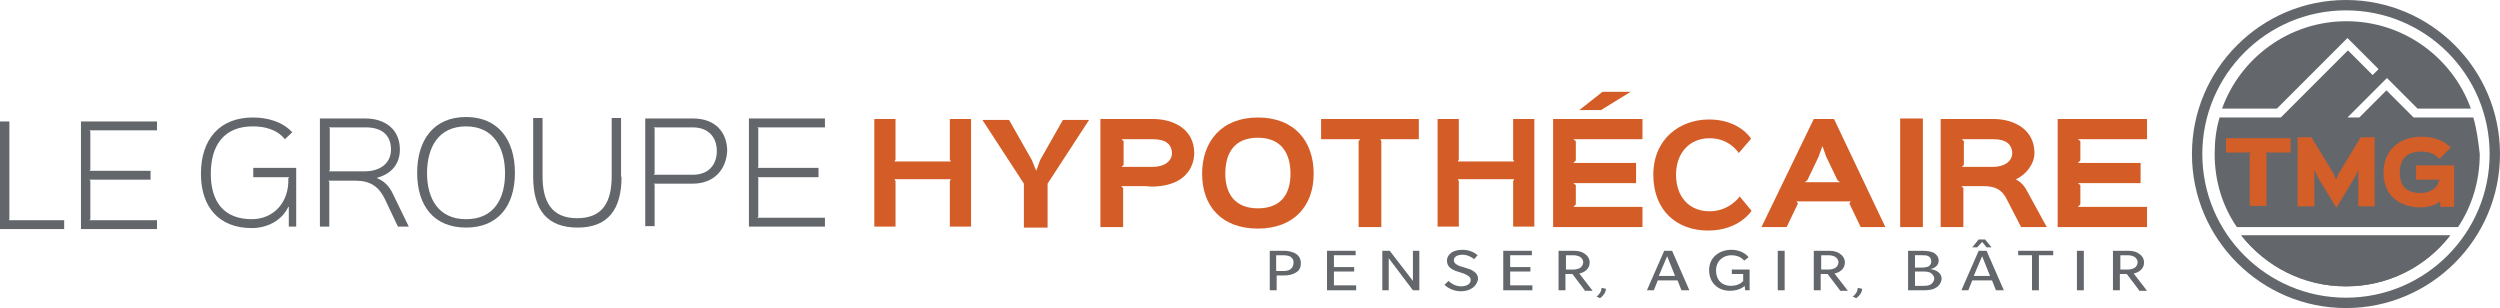 <?xml version="1.0" encoding="utf-8"?>
<!-- Generator: Adobe Illustrator 23.0.3, SVG Export Plug-In . SVG Version: 6.00 Build 0)  -->
<svg version="1.1" id="Layer_1" xmlns="http://www.w3.org/2000/svg" xmlns:xlink="http://www.w3.org/1999/xlink" x="0px" y="0px"
	 viewBox="0 0 506.4 62.4" style="enable-background:new 0 0 506.4 62.4;" xml:space="preserve">
<path style="fill:#D45E27;" d="M450,26.6c1.5-1.7,4-1.6,6.3-1.5c6.1,0.2,12.2-0.3,18.2-0.1c8,0.3,7.6,0.1,12,0.4
	c5.3,0.4,9.7,0.9,12.8,1.3c-0.3,5.1-0.7,10.2-1,15.4c-0.5,0.4-1,0.8-1.4,1.2c-14.1,0-28.3,0.1-42.4,0.1c-1.8-3.8-3.6-7.5-5.4-11.3
	C448.8,30.8,448.5,28.3,450,26.6z"/>
<path style="fill:#63676B;" d="M13,46.4v-1.8H1.8l0.1-0.2V24.6H0v21.8C0,46.4,13,46.4,13,46.4z"/>
<polygon style="fill:#63676B;" points="31.8,46.4 16.4,46.4 16.4,24.6 31.8,24.6 31.8,26.4 18.1,26.4 18.3,26.6 18.3,34.4 
	18.1,34.6 30.5,34.6 30.5,36.4 18.1,36.4 18.3,36.6 18.3,44.4 18.1,44.6 31.8,44.6 "/>
<polygon style="fill:#63676B;" points="167.1,45.9 151.7,45.9 151.7,24 167.1,24 167.1,25.8 153.4,25.8 153.6,26 153.6,33.9 
	153.4,34 165.8,34 165.8,35.9 153.4,35.9 153.6,36 153.6,43.9 153.4,44.1 167.1,44.1 "/>
<path style="fill:#63676B;" d="M60,45.9h-1.5v-4h-0.1c-1.3,2.8-4.3,4.3-7.4,4.3c-6.6,0-10.3-4.2-10.3-11c0-7,3.8-11.4,10.5-11.4
	c2.9,0,6,0.8,8,3l-1.5,1.4c-1.6-2-4.1-2.6-6.5-2.6c-5.8,0-8.5,3.8-8.5,9.6c0,5.6,2.6,9.2,8.3,9.2c4.4,0,7.6-3.4,7.4-8.3l0.2-0.2
	h-7.3V34H60V45.9z"/>
<path style="fill:#63676B;" d="M82.8,45.9h-2.2l-2.7-5.7c-1.2-2.4-2.9-3.6-5.9-3.6h-5.5l0.2,0.2v9.1h-1.9V24h9.2c3.9,0,7,2.1,7,6.3
	c0,2.8-1.6,4.9-4.6,5.7v0.1c1.5,0.6,2.5,1.7,3.2,3.2L82.8,45.9z M74.1,25.8h-7.5l0.2,0.2v8.5l-0.2,0.2h7.3c3.3,0,5.3-1.8,5.3-4.4
	C79.2,27,76.9,25.8,74.1,25.8"/>
<path style="fill:#63676B;" d="M94.4,46.1c-6.5,0-9.9-4.4-9.9-11.1s3.4-11.3,9.9-11.3c6.5,0,9.9,4.6,9.9,11.3
	C104.3,41.8,100.8,46.1,94.4,46.1 M94.4,25.6c-5.7,0-7.9,4.4-7.9,9.5c0,5.1,2.3,9.3,7.9,9.3c5.7,0,7.9-4.2,7.9-9.3
	C102.3,30.1,100.1,25.6,94.4,25.6"/>
<path style="fill:#63676B;" d="M125.9,35.8c0,6.7-2.8,10.3-8.9,10.3c-6.1,0-9-3.5-9-10.3V23.9h1.9v11.8c0,5.1,1.8,8.5,7,8.5
	c5.2,0,7-3.3,7-8.5V23.9h1.9V35.8z"/>
<path style="fill:#63676B;" d="M140.3,37.2h-7.9l0.2,0.2v8.4h-1.9V24h9.7c4.5,0,6.9,2.8,6.9,6.6C147.1,34.3,144.7,37.2,140.3,37.2
	 M140.3,25.8h-7.9l0.2,0.2v9.2l-0.2,0.2h7.9c3.3,0,4.9-2.1,4.9-4.8C145.2,27.8,143.5,25.8,140.3,25.8"/>
<path style="fill:#63676B;" d="M475.2,58c8.6,0,16.2-4,21.1-10.3h-42.3C459,54,466.6,58,475.2,58"/>
<path style="fill:#63676B;" d="M475.2,62.4c-17.2,0-31.2-14-31.2-31.2S458,0,475.2,0c17.2,0,31.2,14,31.2,31.2
	S492.4,62.4,475.2,62.4 M475.2,2.1c-16.1,0-29.1,13.1-29.1,29.1c0,16.1,13.1,29.1,29.1,29.1c16.1,0,29.1-13.1,29.1-29.1
	C504.3,15.1,491.3,2.1,475.2,2.1"/>
<path style="fill:#63676B;" d="M501,23.8h-12.1l-5.5-5.5l-5.5,5.5h-2.4l8-8l6.2,6.2h10.8c-3.7-10.3-13.6-17.7-25.2-17.7
	s-21.5,7.4-25.2,17.7l11.1,0l14.3-14.3l6.3,6.3l-1.2,1.2l-5-5l-13.6,13.6l-12.4,0c-0.7,2.3-1,4.8-1,7.4c0,5.5,1.6,10.6,4.5,14.8
	h44.8c2.8-4.2,4.4-9.3,4.4-14.8C502,28.7,501.7,26.2,501,23.8z M463.9,30.9h-5l0.2,0.3v10.5h-3.4V31.2l0.2-0.3h-5V28h13.1V30.9z
	 M481.1,41.8h-3.4v-7.4h0l-0.7,1.5l-3.7,6.1h-0.1l-3.7-6.1l-0.7-1.5h0v7.4h-3.4v-14h2.8l4.5,7.4l0.5,1.2h0l0.5-1.2l4.5-7.4h2.8V41.8
	z M497.2,41.9h-2.9v-1.1c-0.9,0.7-2.4,1.2-3.9,1.2c-4.8,0-7.6-2.8-7.6-7c0-4.3,2.9-7.3,7.7-7.3c2.5,0,4.6,0.8,5.9,2.2l-2.3,2.3
	c-0.8-1-2-1.5-3.6-1.5c-3,0-4.4,1.5-4.4,4.3c0,2.6,1.3,4.1,4.2,4.1c2,0,3.4-1,3.7-2.4l0.3-0.3h-4.9v-2.9h7.7V41.9z"/>
<path style="fill:#63676B;" d="M475.2,58c8.6,0,16.2-4,21.1-10.3h-42.3C459,54,466.6,58,475.2,58"/>
<path style="fill:#D45D27;" d="M254.8,46.3c-7.4,0-11.3-4.6-11.3-11.1c0-6.5,3.9-11.4,11.3-11.4c7.4,0,11.3,4.8,11.3,11.4
	C266.1,41.7,262.1,46.3,254.8,46.3 M254.8,27.9c-4.7,0-6.6,3-6.6,7.3c0,4.1,2,7,6.6,7c4.7,0,6.6-2.9,6.6-7
	C261.4,31,259.5,27.9,254.8,27.9"/>
<path style="fill:#D45D27;" d="M414.6,46h-5.2l-3-5.8c-0.9-1.7-2.1-2.5-4.7-2.5h-4.4l0.4,0.4V46h-4.6V24.1h10.6
	c4.4,0,8.4,2.2,8.4,6.9c0,2.3-1.8,4.4-3.7,5.3v0.1c0.7,0.3,1.6,1.1,2.2,2.3L414.6,46z M403.8,28.2h-6.4l0.4,0.4v4.8l-0.4,0.4h6.2
	c2.8,0,4-1.4,4-2.8C407.5,29.1,406.2,28.2,403.8,28.2"/>
<path style="fill:#D45D27;" d="M231.5,37.7h-4.4l0.4,0.4V46h-4.6V24.1h10.6c4.4,0,8.4,2.2,8.4,6.9c0,0,0.4,6.8-8.8,6.8
	C232.5,37.7,231.5,37.7,231.5,37.7z M233.6,28.2h-6.4l0.4,0.4v4.8l-0.4,0.4h6.2c2.8,0,4-1.4,4-2.8C237.3,29.1,236,28.2,233.6,28.2"
	/>
<polygon style="fill:#D45D27;" points="287.4,28.2 279.6,28.2 279.8,28.6 279.8,46 275.2,46 275.2,28.6 275.5,28.2 267.6,28.2 
	267.6,24.1 287.4,24.1 "/>
<rect x="384.9" y="24" style="fill:#D45D27;" width="4.6" height="22"/>
<path style="fill:#D45D27;" d="M381.9,46h-5l-2.3-4.8l0.3-0.4h-11l0.3,0.4l-2.3,4.8h-5.1l10.6-21.9h4.1L381.9,46z M372.7,36.9
	l-0.5-0.4l-2.3-4.8l-0.7-2l-0.1,0l-0.7,2l-2.3,4.8l-0.5,0.4H372.7z"/>
<polygon style="fill:#D45D27;" points="434.9,46 416.8,46 416.8,24.1 434.9,24.1 434.9,28.2 420.9,28.2 421.4,28.6 421.4,32.5 
	420.9,33 433.6,33 433.6,37.1 420.9,37.1 421.4,37.5 421.4,41.4 420.9,41.9 434.9,41.9 "/>
<path style="fill:#D45D27;" d="M306.5,45.9v-9.2l0.2-0.4h-11.4l0.2,0.4v9.2h-4.3V24.1h4.3v8.2l-0.2,0.4h11.4l-0.2-0.4v-8.2h4.3v21.8
	H306.5z"/>
<path style="fill:#D45D27;" d="M192.4,45.9v-9.2l0.2-0.4h-11.4l0.2,0.4v9.2h-4.3V24.1h4.3v8.2l-0.2,0.4h11.4l-0.2-0.4v-8.2h4.3v21.8
	H192.4z"/>
<g>
	<polygon style="fill:#D45D27;" points="332.7,46 314.6,46 314.6,24.1 332.7,24.1 332.7,28.2 318.7,28.2 319.2,28.6 319.2,32.5 
		318.7,33 331.4,33 331.4,37.1 318.7,37.1 319.2,37.5 319.2,41.4 318.7,41.9 332.7,41.9 	"/>
	<path style="fill:#D45D27;" d="M324.3,22.3h-4.4l4.7-3.7h5.7L324.3,22.3z"/>
</g>
<path style="fill:#D45D27;" d="M352.2,31c0,0-1.8-3-5.9-3c-4,0-6.8,2.9-6.8,7.4s2.7,7.4,6.8,7.4c4,0,6.1-3,6.1-3l2.4,2.9
	c0,0-2.5,4-8.8,4c-6.3,0-11.1-4-11.1-11.3s5.4-11.2,11.3-11.2c6,0,8.4,3.7,8.5,3.9L352.2,31z"/>
<polygon style="fill:#D45D27;" points="215.3,24.3 210.7,32.4 210.7,32.4 209.9,34.6 209,32.4 209,32.4 204.4,24.3 199,24.3 
	207.4,37.2 207.4,46.1 212.2,46.1 212.2,37.2 220.6,24.3 "/>
<path style="fill:#63676B;" d="M262.5,55.2c-0.6,0.4-1.5,0.6-2.4,0.6h-1.5v3h-1.4v-8h2.9c0.9,0,1.7,0.2,2.4,0.6c0.6,0.4,1,1,1,1.9
	S263.2,54.8,262.5,55.2z M261.4,52c-0.4-0.2-0.8-0.3-1.6-0.3h-1.3v3.2h1.3c0.7,0,1.2-0.1,1.5-0.3c0.4-0.3,0.7-0.6,0.7-1.3
	C262.1,52.7,261.8,52.3,261.4,52z"/>
<path style="fill:#63676B;" d="M268.8,58.8v-8h5.8v0.9h-4.4v2.4h4.1V55h-4.1v2.8h4.5v1H268.8z"/>
<path style="fill:#63676B;" d="M286.2,58.8l-4.9-6.5v6.5H280v-8h1.5l4.7,6.1v-6.1h1.3v8H286.2z"/>
<path style="fill:#63676B;" d="M298.3,58.3c-0.6,0.4-1.3,0.7-2.4,0.7c-1.6,0-2.8-0.8-3.3-1.3l0.8-0.8c0.2,0.2,1.2,1.1,2.5,1.1
	c1.3,0,2-0.5,2-1.3c0-0.7-0.8-1-1.2-1.2c-0.4-0.2-1.6-0.5-1.8-0.6c-0.3-0.1-0.7-0.3-1.1-0.6c-0.4-0.3-0.7-0.8-0.7-1.5
	c0-0.7,0.4-1.3,1-1.7c0.5-0.3,1.2-0.5,2.2-0.5c1.6,0,2.7,0.8,3,1.1l-0.7,0.8c-0.3-0.3-1.3-0.9-2.3-0.9c-1.1,0-1.8,0.4-1.8,1.1
	c0,0.7,0.7,1,1.2,1.2c0.4,0.1,1.6,0.5,1.9,0.6c0.4,0.1,0.7,0.3,1.1,0.6c0.5,0.4,0.7,0.8,0.7,1.5C299.2,57.3,298.9,57.9,298.3,58.3z"
	/>
<path style="fill:#63676B;" d="M304.5,58.8v-8h5.8v0.9h-4.4v2.4h4.1V55h-4.1v2.8h4.5v1H304.5z"/>
<path style="fill:#63676B;" d="M321,58.8l-2.5-3.3h-1.4v3.3h-1.4v-8h3.1c0.9,0,1.7,0.2,2.2,0.6c0.6,0.4,1,1,1,1.8c0,1.2-1,2-2.1,2.2
	l2.7,3.5H321z M320,52c-0.4-0.2-0.8-0.3-1.4-0.3h-1.4v2.9h1.4c0.6,0,1-0.1,1.4-0.3c0.4-0.2,0.7-0.7,0.7-1.2
	C320.7,52.7,320.4,52.2,320,52z"/>
<path style="fill:#63676B;" d="M340.6,58.8l-0.8-2h-4l-0.8,2h-1.4l3.5-8h1.6l3.5,8H340.6z M337.7,51.9l-1.7,4h3.3L337.7,51.9z"/>
<path style="fill:#63676B;" d="M353.5,58.8l-0.1-0.9c0,0-0.9,1-3,1c-2.4,0-4.2-1.6-4.2-4.2s2.1-4.1,4.5-4.1c2.4,0,3.4,1.4,3.5,1.5
	l-0.9,0.7c-0.1-0.1-0.8-1.1-2.6-1.1c-1.7,0-3.1,1.2-3.1,3.1c0,1.9,1.2,3.1,3,3.1c1.8,0,2.5-1,2.5-1v-1.4h-2.3v-0.9h3.6v4.2H353.5z"
	/>
<path style="fill:#63676B;" d="M360.1,58.8v-8h1.4v8H360.1z"/>
<path style="fill:#63676B;" d="M372.7,58.8l-2.5-3.3h-1.4v3.3h-1.4v-8h3.1c0.9,0,1.7,0.2,2.2,0.6c0.6,0.4,1,1,1,1.8
	c0,1.2-1,2-2.1,2.2l2.7,3.5H372.7z M371.7,52c-0.4-0.2-0.8-0.3-1.4-0.3h-1.4v2.9h1.4c0.6,0,1-0.1,1.4-0.3c0.4-0.2,0.7-0.7,0.7-1.2
	C372.4,52.7,372.1,52.2,371.7,52z"/>
<path style="fill:#63676B;" d="M392.1,58.3c-0.6,0.4-1.5,0.5-2.5,0.5h-3.1v-8h2.9c0.8,0,1.7,0.1,2.3,0.4c0.5,0.3,1,0.8,1,1.6
	c0,0.8-0.6,1.5-1.7,1.7v0c1.4,0.2,2.3,0.9,2.3,2C393.2,57.3,392.8,57.9,392.1,58.3z M390.6,51.9c-0.3-0.2-0.8-0.2-1.3-0.2h-1.4v2.5
	h1.4c0.5,0,1-0.1,1.3-0.2c0.3-0.2,0.6-0.5,0.6-1C391.2,52.4,390.9,52,390.6,51.9z M391.1,55.3c-0.3-0.2-0.8-0.3-1.4-0.3h-1.8v2.9
	h1.8c0.6,0,1.1-0.1,1.4-0.3c0.3-0.2,0.7-0.6,0.7-1.2C391.8,55.9,391.4,55.5,391.1,55.3z"/>
<path style="fill:#63676B;" d="M404.3,58.8l-0.8-2h-4l-0.8,2h-1.4l3.5-8h1.6l3.5,8H404.3z M402.4,50.1l-0.9-1.1l-1,1.1h-1l1.3-1.6
	h1.3l1.3,1.6H402.4z M401.5,51.9l-1.7,4h3.3L401.5,51.9z"/>
<path style="fill:#63676B;" d="M413,51.7v7.1h-1.4v-7.1h-2.8v-0.9h7.1v0.9H413z"/>
<path style="fill:#63676B;" d="M420.7,58.8v-8h1.4v8H420.7z"/>
<path style="fill:#63676B;" d="M433.3,58.8l-2.5-3.3h-1.4v3.3H428v-8h3.1c0.9,0,1.7,0.2,2.2,0.6c0.6,0.4,1,1,1,1.8
	c0,1.2-1,2-2.1,2.2l2.7,3.5H433.3z M432.3,52c-0.4-0.2-0.8-0.3-1.4-0.3h-1.4v2.9h1.4c0.6,0,1-0.1,1.4-0.3c0.4-0.2,0.7-0.7,0.7-1.2
	C433,52.7,432.7,52.2,432.3,52z"/>
<g>
	<path style="fill:#63676B;" d="M325.3,58.5c0,0.7-0.6,1.5-1.2,1.9l-0.7-0.3c0.6-0.5,1-1.1,1-1.8L325.3,58.5z"/>
</g>
<g>
	<path style="fill:#63676B;" d="M377.2,58.5c0,0.7-0.6,1.5-1.2,1.9l-0.7-0.3c0.6-0.5,1-1.1,1-1.8L377.2,58.5z"/>
</g>
</svg>
